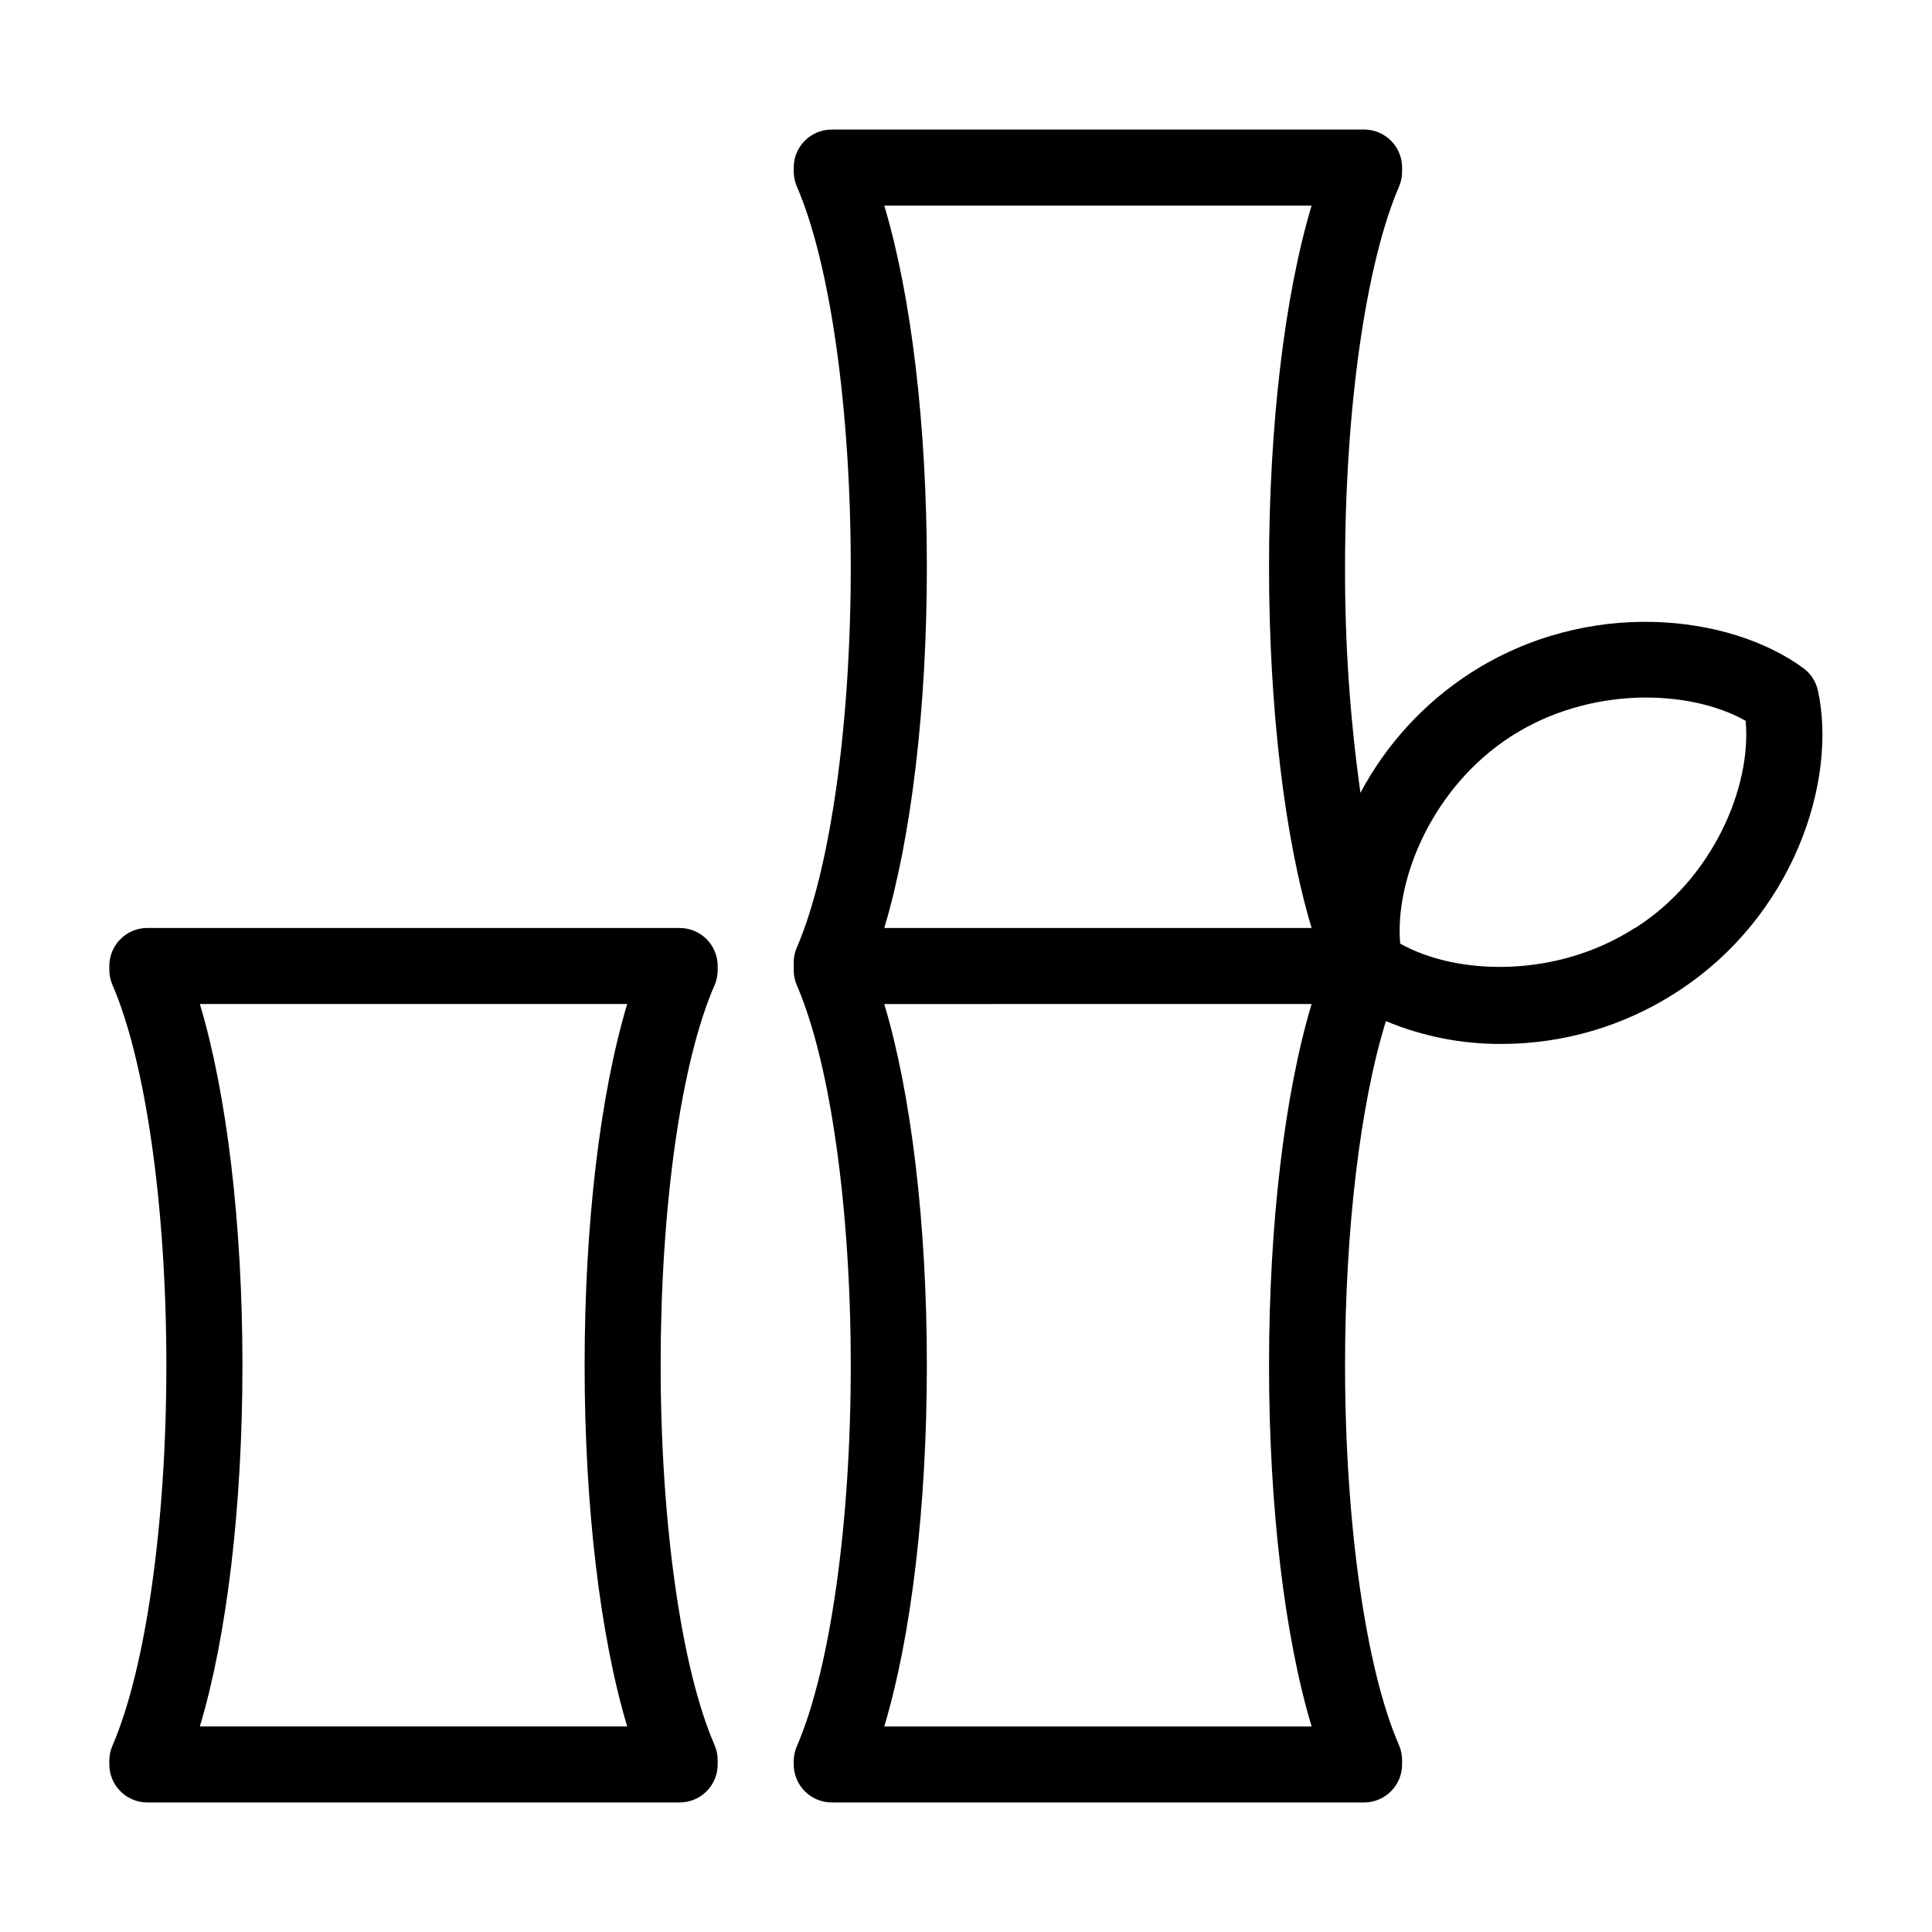 <?xml version="1.0" encoding="UTF-8"?>
<!-- Uploaded to: ICON Repo, www.iconrepo.com, Generator: ICON Repo Mixer Tools -->
<svg fill="#000000" width="800px" height="800px" version="1.1" viewBox="144 144 512 512" xmlns="http://www.w3.org/2000/svg">
 <g>
  <path d="m625.8 327.15c-0.492-2.418-1.855-4.566-3.828-6.047-19.547-14.359-57.133-18.844-88.367 1.309-12.227 7.922-22.234 18.828-29.07 31.691-2.793-19.844-4.156-39.863-4.082-59.902 0-41.715 5.492-80.309 14.309-100.76 0.535-1.258 0.812-2.613 0.809-3.981v-1.059c0-2.672-1.062-5.234-2.953-7.125-1.891-1.891-4.453-2.949-7.125-2.949h-141.07c-5.566 0-10.078 4.508-10.078 10.074v1.109c0.012 1.371 0.305 2.723 0.859 3.981 8.816 20.402 14.258 58.996 14.258 100.76s-5.441 80.309-14.258 100.76c-0.555 1.254-0.848 2.609-0.859 3.981v2.215c0.012 1.371 0.305 2.727 0.859 3.981 8.816 20.402 14.258 58.996 14.258 100.76s-5.441 80.309-14.258 100.76c-0.555 1.254-0.848 2.609-0.859 3.981v0.906c0 2.672 1.062 5.234 2.953 7.125 1.891 1.891 4.453 2.953 7.125 2.953h141.07c2.672 0 5.234-1.062 7.125-2.953s2.953-4.453 2.953-7.125v-1.109c0.004-1.367-0.273-2.719-0.809-3.977-8.816-20.152-14.309-58.996-14.309-100.76 0-35.871 4.082-69.426 10.832-91.141 9.688 4.047 20.086 6.102 30.582 6.047 16.445 0.012 32.539-4.731 46.352-13.656 31.234-20.051 42.672-56.121 37.582-79.852zm-134.21 274.38h-113.25c7.152-23.832 11.285-58.289 11.285-95.723 0-37.434-4.133-71.895-11.285-95.723l113.25-0.004c-7.152 23.832-11.285 58.289-11.285 95.723s4.133 71.895 11.285 95.727zm0-211.6h-113.25c7.152-23.832 11.285-58.289 11.285-95.723 0-37.434-4.133-71.895-11.285-95.723h113.25c-7.152 23.832-11.285 58.289-11.285 95.723 0 37.434 4.133 71.895 11.285 95.723zm85.648 0c-20.859 13.453-47.309 12.543-62.172 4.133-1.512-17.027 8.566-41.516 29.371-54.914 20.809-13.402 47.258-12.543 62.172-4.133 1.613 17.23-8.461 41.715-29.27 54.914z"/>
  <path d="m324.12 389.92h-141.07c-5.566 0-10.078 4.512-10.078 10.078v1.109-0.004c0.012 1.371 0.305 2.727 0.859 3.981 8.816 20.402 14.258 58.996 14.258 100.76s-5.441 80.258-14.258 100.71c-0.555 1.258-0.848 2.609-0.859 3.981v1.059c0 2.672 1.062 5.234 2.953 7.125s4.453 2.953 7.125 2.953h141.07c2.672 0 5.234-1.062 7.125-2.953s2.949-4.453 2.949-7.125v-1.109c0.008-1.367-0.27-2.719-0.805-3.977-8.816-20.152-14.309-58.996-14.309-100.76 0-41.77 5.34-80.258 14.309-100.71 0.535-1.258 0.812-2.609 0.805-3.981v-1.055c0-2.676-1.059-5.238-2.949-7.125-1.891-1.891-4.453-2.953-7.125-2.953zm-13.906 211.6h-113.25c7.152-23.832 11.285-58.289 11.285-95.723 0-37.434-4.133-71.895-11.285-95.727h113.25c-7.152 23.832-11.285 58.289-11.285 95.723s4.133 71.895 11.285 95.727z"/>
 </g>
</svg>